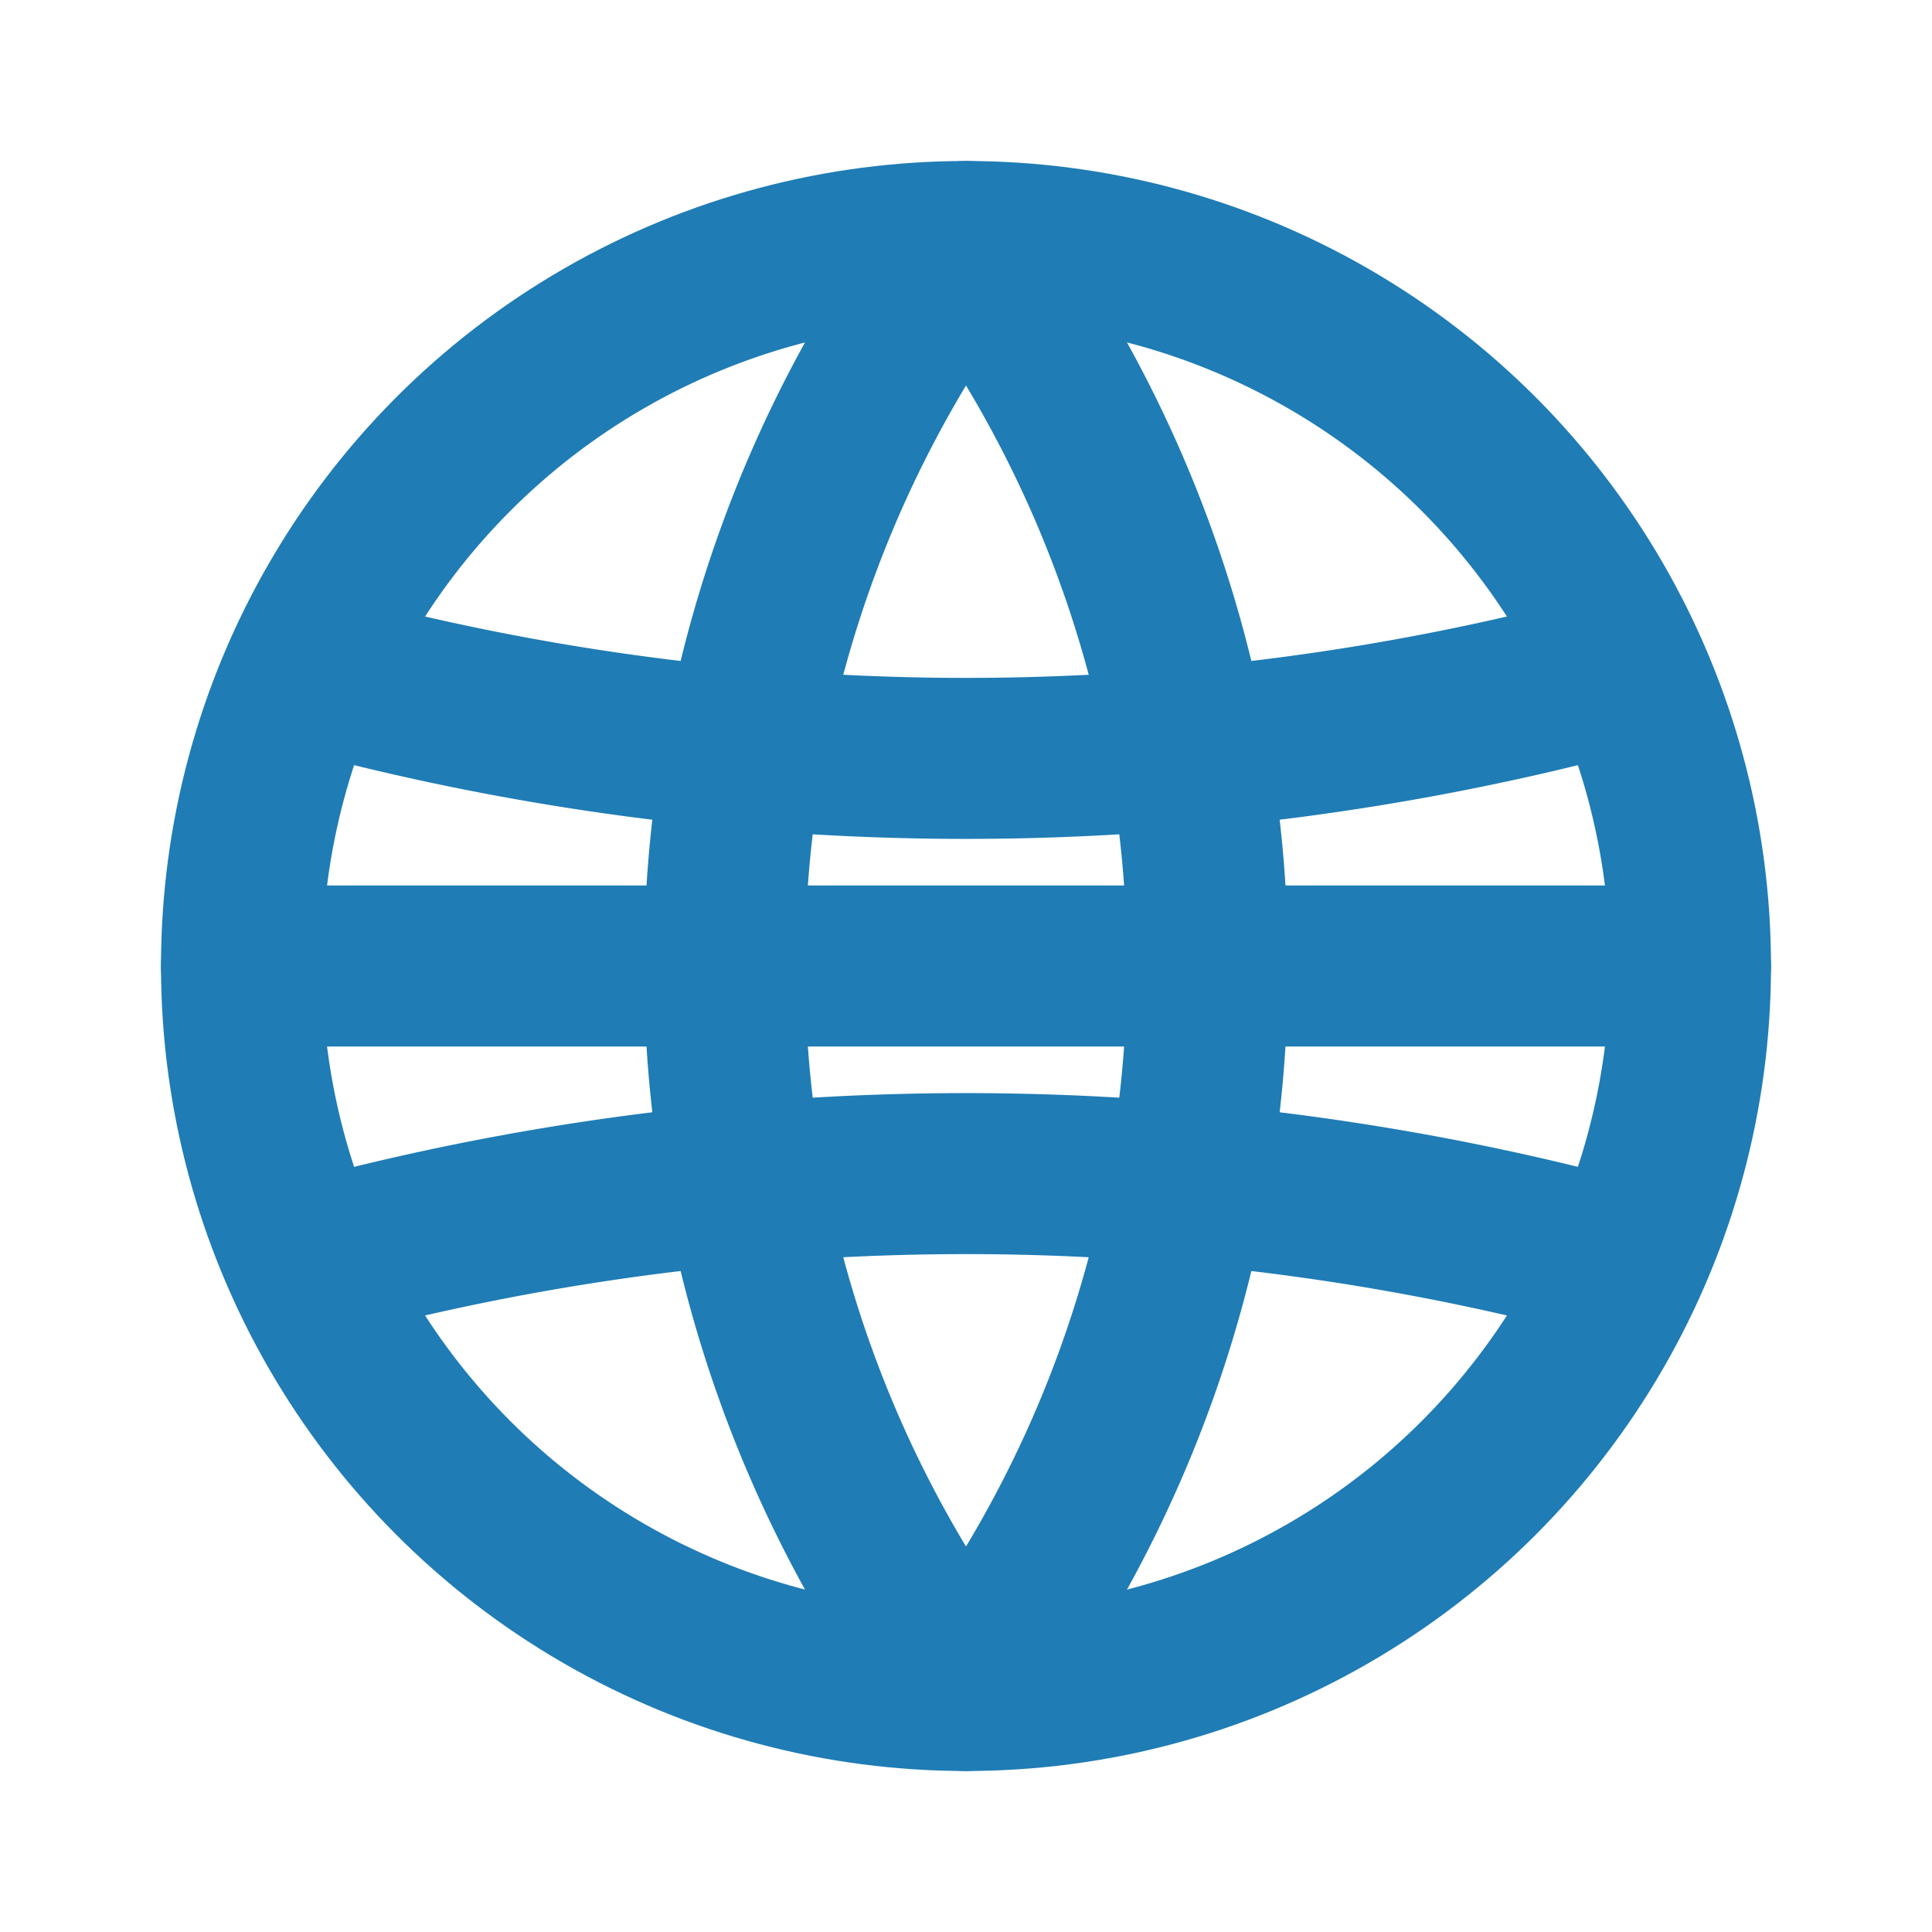<svg xmlns="http://www.w3.org/2000/svg" viewBox="0 0 24 24" fill="none" stroke="#1f7cb5" stroke-width="2" stroke-linecap="round" stroke-linejoin="round">
  <circle cx="12" cy="12" r="9"></circle>
  <path d="M12 3a15 15 0 0 1 0 18m0-18a15 15 0 0 0 0 18"></path>
  <path d="M3 12h18M4.5 8.5a31 31 0 0 0 15 0m-15 7a31 31 0 0 1 15 0"></path>
</svg>